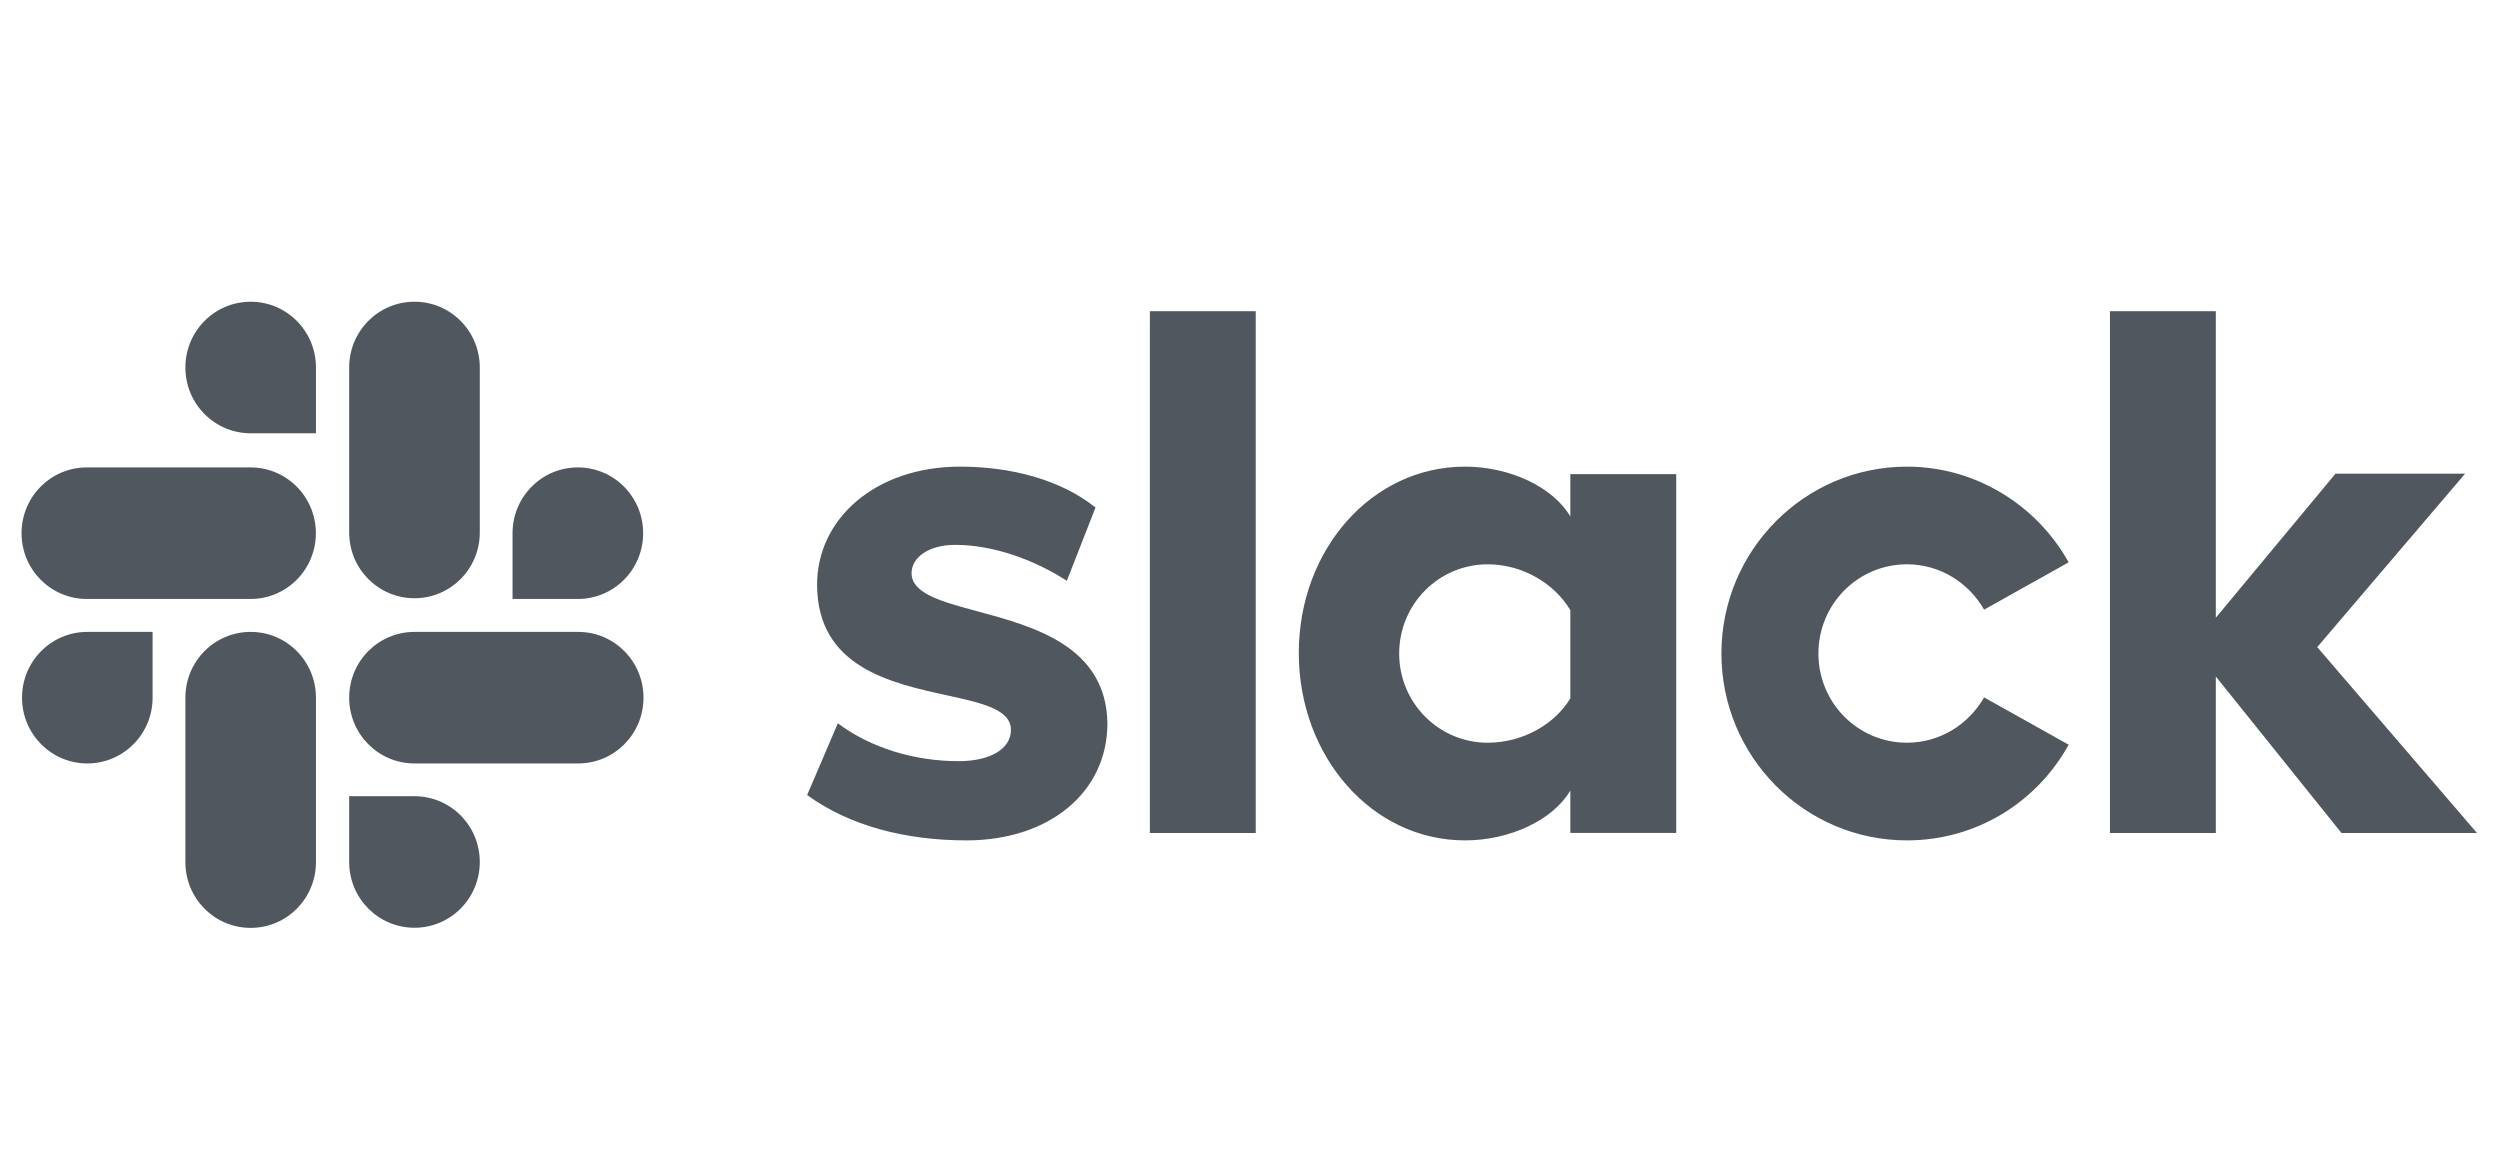 <svg width="58" height="27" viewBox="0 0 58 27" fill="none" xmlns="http://www.w3.org/2000/svg">
<path fill-rule="evenodd" clip-rule="evenodd" d="M5.815 10.052C4.978 10.052 4.301 9.37 4.301 8.526C4.301 7.682 4.978 7 5.815 7C6.653 7 7.33 7.682 7.33 8.526V10.052H5.815ZM26.677 7.22H29.133V19.325H26.677V7.22ZM18.726 18.445L19.438 16.78C20.207 17.358 21.228 17.659 22.238 17.659C22.984 17.659 23.454 17.37 23.454 16.931C23.45 16.456 22.78 16.309 21.959 16.129C20.658 15.844 18.977 15.475 18.956 13.589C18.944 12.029 20.321 10.826 22.272 10.826C23.431 10.826 24.59 11.115 25.416 11.774L24.751 13.474C23.994 12.988 23.053 12.641 22.158 12.641C21.549 12.641 21.148 12.93 21.148 13.3C21.152 13.77 21.839 13.956 22.677 14.182C23.986 14.536 25.664 14.99 25.692 16.78C25.692 18.376 24.349 19.497 22.421 19.497C21.01 19.497 19.713 19.162 18.726 18.445ZM46.031 16.179C45.675 16.803 45.01 17.231 44.241 17.231C43.104 17.231 42.187 16.306 42.187 15.162C42.187 14.017 43.104 13.092 44.241 13.092C45.01 13.092 45.675 13.52 46.031 14.144L47.993 13.046C47.259 11.728 45.847 10.826 44.241 10.826C41.865 10.826 39.937 12.769 39.937 15.162C39.937 17.555 41.865 19.497 44.241 19.497C45.859 19.497 47.259 18.607 47.993 17.277L46.031 16.179ZM48.951 7.22V19.325H51.407V15.695L54.322 19.325H57.466L53.76 15.013L57.191 10.989H54.184L51.407 14.331V7.22H48.951ZM34.515 17.231C35.342 17.231 36.076 16.792 36.432 16.202V14.156C36.076 13.555 35.342 13.092 34.515 13.092C33.379 13.092 32.461 14.017 32.461 15.162C32.461 16.306 33.379 17.231 34.515 17.231ZM36.432 11.982V11H38.888V19.324H36.432V18.341C36.03 19.023 35.032 19.497 33.987 19.497C31.83 19.497 30.132 17.555 30.132 15.15C30.132 12.745 31.83 10.826 33.987 10.826C35.032 10.826 36.03 11.3 36.432 11.982ZM3.54 16.186C3.54 17.03 2.863 17.712 2.025 17.712C1.188 17.712 0.511 17.03 0.511 16.186C0.511 15.342 1.188 14.66 2.025 14.66H3.54V16.186ZM5.815 14.66C4.978 14.66 4.301 15.342 4.301 16.186V20.001C4.301 20.845 4.978 21.527 5.815 21.527C6.653 21.527 7.33 20.845 7.33 20.001V16.186C7.33 15.342 6.653 14.66 5.815 14.66ZM7.328 12.37C7.328 11.526 6.651 10.844 5.813 10.844H2.015C1.177 10.844 0.5 11.526 0.5 12.37C0.5 13.214 1.177 13.896 2.015 13.896H5.813C6.651 13.896 7.328 13.214 7.328 12.37ZM11.891 12.37C11.891 11.526 12.569 10.844 13.406 10.844C14.244 10.844 14.921 11.526 14.921 12.37C14.921 13.214 14.244 13.896 13.406 13.896H11.891V12.37ZM9.616 13.879C10.454 13.879 11.131 13.197 11.131 12.353V8.526C11.131 7.682 10.454 7 9.616 7C8.778 7 8.101 7.682 8.101 8.526V12.353C8.101 13.197 8.778 13.879 9.616 13.879ZM9.616 18.472C10.454 18.472 11.131 19.154 11.131 19.998C11.131 20.842 10.454 21.524 9.616 21.524C8.778 21.524 8.101 20.842 8.101 19.998V18.472H9.616ZM8.101 16.186C8.101 17.03 8.778 17.712 9.616 17.712H13.415C14.252 17.712 14.929 17.03 14.929 16.186C14.929 15.342 14.252 14.66 13.415 14.66H9.616C8.778 14.66 8.101 15.342 8.101 16.186Z" fill="#50575E"/>
</svg>
